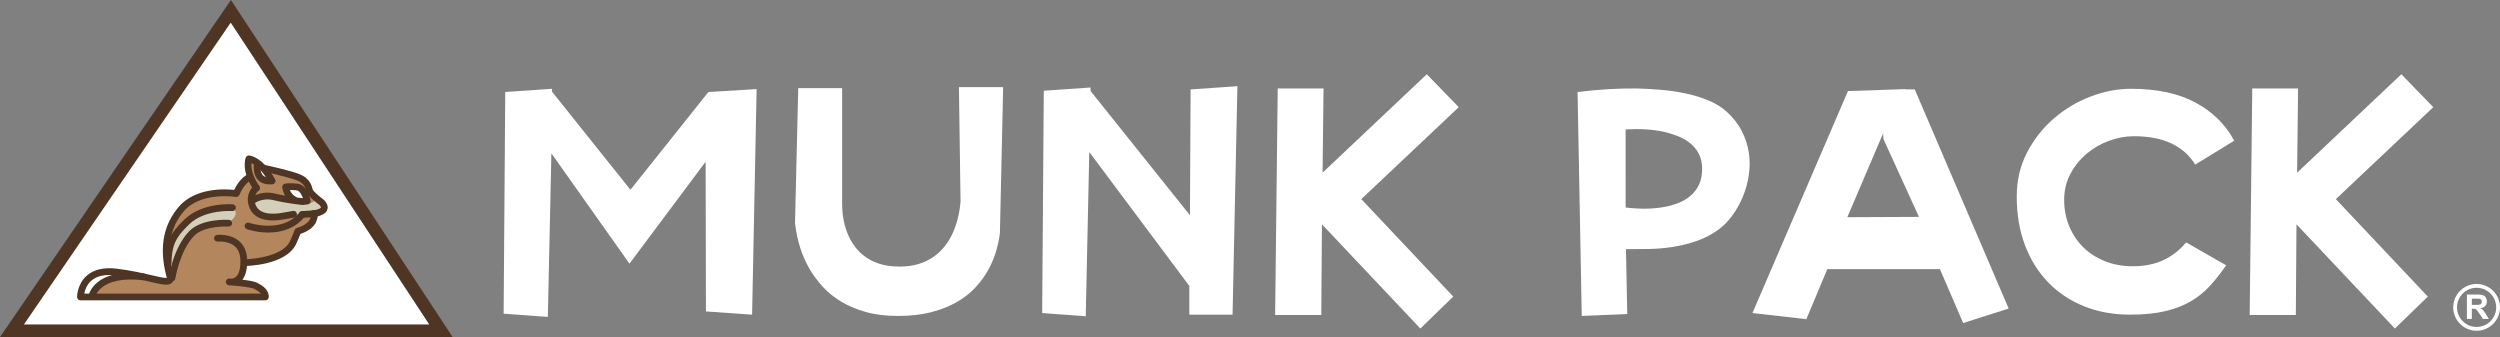 <?xml version="1.0" encoding="utf-8"?>
<!-- Generator: Adobe Illustrator 25.2.1, SVG Export Plug-In . SVG Version: 6.00 Build 0)  -->
<svg version="1.1" id="Layer_1" xmlns="http://www.w3.org/2000/svg" xmlns:xlink="http://www.w3.org/1999/xlink" x="0px" y="0px"
	 viewBox="0 0 377.954 50.96" style="enable-background:new 0 0 377.954 50.96;" xml:space="preserve">
<rect x="0" y="0" width="377.954" height="50.96" fill="#808080" stroke="none"/>
<style type="text/css">
	.st0{fill:none;stroke:#4E3524;stroke-width:2;stroke-linecap:round;stroke-linejoin:round;stroke-miterlimit:10;}
	.st1{fill:#FAE54B;}
	.st2{fill:#EE4A42;}
	.st3{fill:#FAA139;}
	.st4{fill:#FB54BB;}
	.st5{fill:#82DEF1;}
	.st6{fill:#FFFFFF;}
	.st7{fill:#4E3524;}
	.st8{fill:#FFCB00;}
	.st9{fill:none;stroke:#4E3524;stroke-width:2;stroke-linecap:round;stroke-linejoin:round;stroke-dasharray:6.061,12.123;}
	.st10{fill:none;stroke:#FFFFFF;stroke-width:5;stroke-miterlimit:10;}
	.st11{fill:none;stroke:#FFFFFF;stroke-width:3;stroke-miterlimit:10;}
	.st12{fill:none;stroke:#EBD215;stroke-width:4;stroke-miterlimit:10;}
	.st13{fill:#00A7BE;}
	.st14{fill:none;stroke:#FFFFFF;stroke-width:8;stroke-linecap:round;stroke-linejoin:round;stroke-miterlimit:10;}
	.st15{fill:none;stroke:#4E3524;stroke-width:2.5;stroke-linecap:round;stroke-linejoin:round;stroke-miterlimit:10;}
	.st16{fill:none;stroke:#4E3524;stroke-width:3;stroke-linecap:round;stroke-linejoin:round;stroke-miterlimit:10;}
	.st17{fill:#41D0F1;}
	.st18{fill:#9D805D;}
	.st19{fill:none;stroke:#9D805D;stroke-width:5;stroke-miterlimit:10;}
	.st20{fill:none;stroke:#FFFFFF;stroke-width:2;stroke-miterlimit:10;}
	.st21{fill:#D4CFB9;}
	.st22{fill:#B4865D;}
	.st23{fill:none;stroke:#FFFFFF;stroke-width:0.75;stroke-miterlimit:10;}
	.st24{fill:none;stroke:#FFFFFF;stroke-width:1.5;stroke-miterlimit:10;}
	.st25{fill:none;stroke:#FFFFFF;stroke-miterlimit:10;}
	.st26{fill:#806BA7;}
	.st27{fill:#B31E88;}
	.st28{fill:#009749;}
	.st29{fill:#DF513E;}
	.st30{fill:#B8353B;}
	.st31{fill:#B5C734;}
	.st32{fill:#90AA40;}
	.st33{fill:#D5D0BB;}
	.st34{fill:#E6CA40;}
</style>
<g id="rr_logo">
</g>
<g>
	<g>
		<g>
			<path class="st6" d="M114.386,13.47l-0.683,34.099l-6.976-0.488l-0.049-22.635L95.166,39.862L83.36,23.178l-0.536,24.733
				l-6.683-0.488l0.244-33.514l7.073-0.488v0.439l11.854,14.83l11.708-14.684l0.146-0.097L114.386,13.47z"/>
			<path class="st6" d="M120.679,13.324h6.635v17.659c0.032,1.756,0.357,3.317,0.976,4.683c0.26,0.585,0.601,1.155,1.025,1.707
				c0.422,0.553,0.943,1.049,1.561,1.488c0.617,0.439,1.341,0.789,2.171,1.049c0.829,0.26,1.812,0.39,2.951,0.39
				c1.105,0,2.089-0.138,2.951-0.415c0.861-0.276,1.61-0.642,2.244-1.098c0.634-0.455,1.179-0.976,1.634-1.561
				c0.455-0.586,0.829-1.187,1.122-1.805c0.683-1.43,1.105-3.073,1.268-4.927l-0.244-17.318h6.683l-0.488,22.05
				c-0.293,2.374-1.024,4.472-2.195,6.293c-0.488,0.781-1.106,1.545-1.854,2.293c-0.749,0.748-1.659,1.415-2.732,2
				c-1.073,0.586-2.317,1.057-3.732,1.415c-1.415,0.358-3.049,0.537-4.903,0.537c-1.854,0-3.488-0.203-4.903-0.61
				c-1.415-0.406-2.659-0.934-3.732-1.585c-1.073-0.65-1.992-1.398-2.756-2.244c-0.764-0.846-1.407-1.707-1.927-2.586
				c-1.203-2.049-1.951-4.391-2.244-7.025L120.679,13.324z"/>
			<path class="st6" d="M187.072,13.031L186.34,47.57h-6.537v-4.342l-15.123-20.245l-0.537,24.831l-6.586-0.488l0.244-33.611
				l7.073-0.488v0.537l15.025,18.781l0.098-19.026L187.072,13.031z"/>
			<path class="st6" d="M205.804,30.105l13.903,14.733l-4.976,4.829l-14.879-15.757l-0.098,13.708h-6.976l0.39-34.245h6.927
				l-0.146,12.732l15.757-14.879l4.829,4.976L205.804,30.105z"/>
			<path class="st6" d="M261.036,16.885c1.007,0.911,1.781,1.902,2.317,2.976c0.536,1.073,0.886,2.171,1.049,3.293
				c0.162,1.122,0.154,2.253-0.025,3.391c-0.179,1.139-0.48,2.212-0.902,3.219c-0.423,1.009-0.935,1.927-1.536,2.757
				c-0.602,0.829-1.261,1.521-1.976,2.073c-1.041,0.781-2.163,1.383-3.366,1.805c-1.204,0.423-2.432,0.731-3.683,0.927
				c-1.252,0.195-2.488,0.301-3.707,0.317c-1.22,0.017-2.35,0.025-3.391,0.025l0.195,9.805l-6.878,0.293l-0.634-33.856
				c3.154-0.39,6.163-0.568,9.025-0.536c1.203,0.032,2.446,0.106,3.732,0.219c1.285,0.114,2.52,0.301,3.708,0.561
				c1.187,0.26,2.309,0.61,3.366,1.049C259.384,15.641,260.287,16.202,261.036,16.885z M245.767,31.374
				c2.211,0.261,4.178,0.228,5.902-0.097c0.715-0.13,1.423-0.333,2.122-0.61c0.699-0.276,1.317-0.65,1.854-1.122
				c0.537-0.471,0.959-1.057,1.268-1.756c0.309-0.699,0.447-1.537,0.415-2.512c-0.032-0.813-0.219-1.528-0.561-2.146
				c-0.342-0.617-0.789-1.138-1.342-1.561c-0.553-0.422-1.171-0.764-1.854-1.025c-0.683-0.26-1.383-0.471-2.098-0.634
				c-1.691-0.358-3.594-0.471-5.708-0.342V31.374z"/>
			<path class="st6" d="M296.794,48.838l-3.512-8.147h-17.025l-3.171,7.562l-8.147-0.927l14.44-33.563l8.781-0.293l-0.049,0.049
				h1.366l14.196,33.124L296.794,48.838z M279.281,32.837l10.83-0.049l-5.366-11.757l-0.049-0.878L279.281,32.837z"/>
			<path class="st6" d="M336.552,40.106c-0.781,1.139-1.586,2.163-2.415,3.073c-0.829,0.911-1.789,1.692-2.878,2.342
				c-1.09,0.651-2.383,1.155-3.878,1.512c-1.496,0.358-3.285,0.536-5.366,0.536c-2.536,0-4.854-0.422-6.952-1.268
				c-2.097-0.845-3.902-2.049-5.415-3.61c-1.512-1.561-2.683-3.439-3.512-5.634c-0.829-2.195-1.244-4.642-1.244-7.342
				c0-2.439,0.52-4.658,1.561-6.659c1.04-2,2.39-3.715,4.049-5.147c1.659-1.431,3.512-2.537,5.561-3.317
				c2.048-0.781,4.081-1.171,6.098-1.171c3.935,0,7.195,0.699,9.781,2.098s4.528,3.317,5.83,5.756l-5.903,3.61
				c-0.813-1.366-1.992-2.422-3.537-3.171c-1.545-0.748-3.456-1.122-5.732-1.122c-1.236,0-2.481,0.228-3.732,0.683
				c-1.252,0.456-2.383,1.106-3.391,1.951c-1.008,0.846-1.829,1.862-2.463,3.049c-0.634,1.188-0.951,2.497-0.951,3.927
				c0,1.432,0.251,2.757,0.756,3.976c0.504,1.219,1.203,2.276,2.098,3.171c0.894,0.895,1.984,1.602,3.269,2.122
				c1.284,0.52,2.707,0.78,4.268,0.78c1.756,0,3.293-0.309,4.61-0.927c1.317-0.617,2.464-1.512,3.439-2.683L336.552,40.106z"/>
			<path class="st6" d="M353.137,30.105l13.903,14.733l-4.976,4.829l-14.879-15.757l-0.098,13.708h-6.976l0.39-34.245h6.927
				l-0.146,12.732l15.757-14.879l4.829,4.976L353.137,30.105z"/>
		</g>
		<g>
			<path id="_x38__7_" class="st6" d="M374.417,42.931c-1.952,0-3.535,1.583-3.536,3.536c0,1.953,1.583,3.536,3.536,3.536
				c1.953,0,3.536-1.583,3.536-3.536C377.954,44.514,376.371,42.931,374.417,42.931z M374.417,49.43
				c-1.636-0.004-2.96-1.327-2.962-2.963c0.003-1.635,1.327-2.96,2.962-2.963c1.637,0.003,2.96,1.327,2.963,2.963
				C377.377,48.104,376.054,49.427,374.417,49.43z M375.394,46.898c-0.105-0.113-0.238-0.216-0.4-0.31
				c0.325-0.047,0.568-0.16,0.731-0.342c0.163-0.181,0.244-0.409,0.244-0.686c0-0.218-0.053-0.412-0.161-0.581
				c-0.107-0.17-0.25-0.288-0.43-0.354c-0.178-0.066-0.465-0.1-0.86-0.1h-1.57v3.694h0.746v-1.542h0.151
				c0.172,0,0.297,0.014,0.376,0.041c0.079,0.028,0.153,0.079,0.224,0.154c0.071,0.075,0.201,0.256,0.394,0.543l0.539,0.804h0.892
				l-0.451-0.721C375.64,47.211,375.499,47.011,375.394,46.898z M374.246,46.088h-0.551v-0.937h0.582
				c0.302,0,0.484,0.004,0.545,0.012c0.12,0.02,0.214,0.069,0.281,0.145c0.066,0.077,0.099,0.176,0.099,0.301
				c0,0.111-0.025,0.203-0.075,0.277c-0.05,0.074-0.12,0.125-0.209,0.157C374.827,46.072,374.604,46.088,374.246,46.088z"/>
		</g>
	</g>
	<g>
		<g>
			<g>
				<g>
					<polygon class="st6" points="66.663,50.006 1.809,50.006 34.896,1.711 					"/>
					<path class="st7" d="M68.431,50.96H0L34.912,0L68.431,50.96z M3.619,49.052h61.275L34.88,3.422L3.619,49.052z"/>
				</g>
				<ellipse class="st6" cx="44.804" cy="29.341" rx="1.414" ry="1.256"/>
				<g>
					<path class="st21" d="M25.414,36.273c0,0-1.282,5.595,1.576,5.758c2.859,0.163,9.854-2.879,9.854-2.879s6.952-2.24,8.079-3.886
						c1.126-1.647,2.098-0.967,2.701-2.668c0,0,2.209-0.915,0.839-2.124c-1.371-1.21-1.429,0.752-6.21-0.536
						c0,0-3.833-0.794-5.234,0.679c0,0-4.331-0.927-7.248,0.765C26.854,33.074,25.812,34.98,25.414,36.273"/>
					<path class="st22" d="M25.948,41.817c0,0,1.61-6.009,3.649-7.082s5.044-1.18,5.044-1.18s1.824-1.073,0.536-2.146
						c0,0-4.614,0.215-6.438,1.825c-1.825,1.609-3.22,3.649-3.22,3.649s0.644-6.439,4.185-7.297
						c3.542-0.858,5.902-0.537,5.902-0.537s1.073-1.932,1.824-2.146l0.108-2.682l1.18,0.43c0,0-0.334,1.644,0.524,2.181
						c0.858,0.537,1.838,0.715,1.838,0.715l-0.002-0.32l-0.429-1.717c0,0,4.936,0.858,5.579,2.146
						c0.644,1.288,1.93,2.427,1.93,2.427s-0.84,0.562-1.634,0.749c-0.276,0.065-0.899-2.32-1.342-2.375
						c-0.114-0.014-1.352-0.419-1.438-0.065c-0.143,0.582,0.872,2.041,0.662,1.999c-1.58-0.319-3.428-0.871-4.402-0.695
						c-1.18,0.215-2.039,0.537-2.039,0.537s-0.322,1.932,1.825,2.361c2.146,0.429,6.224-0.323,6.224-0.323l1.609,0.215
						c0,0-0.751,1.932-1.717,2.36l-0.965,0.43c0,0-0.537,2.253-2.468,3.219c-1.932,0.966-5.365,1.18-5.365,1.18
						s-0.537,2.253-1.073,2.683c0,0,3.863,0.644,3.97,2.79l-26.129-0.322c0,0,0.894-2.683,3.791-2.898
						c2.897-0.214,3.666,0.323,5.383,0.644C24.768,42.89,25.948,41.817,25.948,41.817"/>
					<path class="st6" d="M19.17,41.495c0,0-4.65-0.93-5.866,0.573c-1.216,1.502-1.142,2.829-1.142,2.829l2.143,0.032
						C14.305,44.929,13.876,42.639,19.17,41.495"/>
					<path class="st7" d="M38.772,28.924c-0.163,0-0.323-0.078-0.422-0.223c-1.981-2.896-1.219-4.81-1.186-4.89
						c0.094-0.226,0.335-0.354,0.575-0.303c2.279,0.472,3.774,3.488,3.836,3.616c0.123,0.253,0.018,0.558-0.235,0.682
						c-0.254,0.124-0.559,0.019-0.683-0.234c-0.012-0.024-1.104-2.221-2.64-2.905c-0.052,0.616,0.054,1.819,1.175,3.459
						c0.159,0.233,0.1,0.55-0.133,0.709C38.971,28.895,38.871,28.924,38.772,28.924z"/>
					<path class="st7" d="M40.122,45.407h-27.96c-0.282,0-0.51-0.229-0.51-0.51c0-0.078,0.016-1.932,1.45-3.207
						c1.06-0.941,2.58-1.302,4.521-1.072c2.125,0.252,3.933,0.673,5.254,0.981c0.927,0.216,1.964,0.46,2.339,0.42
						c-0.003-0.014-0.006-0.03-0.011-0.048c-0.726-2.784-1.336-6.914,1.736-10.615c2.517-3.033,7.088-2.796,8.464-2.645
						c0.896-1.904,2.045-2.351,2.18-2.398c0.265-0.093,0.557,0.048,0.65,0.315c0.093,0.266-0.048,0.557-0.315,0.65
						c-0.002,0.001-0.992,0.399-1.73,2.184c-0.091,0.219-0.321,0.346-0.554,0.309c-0.053-0.009-5.362-0.833-7.909,2.238
						c-2.772,3.34-2.203,7.139-1.533,9.705c0.113,0.436,0.05,0.781-0.189,1.026c-0.506,0.519-1.459,0.298-3.358-0.145
						c-1.37-0.319-3.075-0.716-5.143-0.961c-1.634-0.194-2.882,0.081-3.714,0.814c-0.689,0.608-0.953,1.421-1.054,1.941h26.697
						c-0.192-0.249-0.533-0.469-1.01-0.725c-0.349-0.188-1.975-0.399-3.467-0.511c-0.166,0.005-0.308-0.012-0.414-0.035
						c-0.261-0.058-0.433-0.306-0.395-0.571c0.038-0.264,0.277-0.454,0.539-0.437c0.067,0.004,0.167,0.011,0.291,0.02
						c0.175-0.01,0.432-0.063,0.667-0.261c0.481-0.404,0.723-1.269,0.699-2.503c-0.018-0.931-0.299-1.645-0.836-2.12
						c-0.99-0.876-2.562-0.723-2.578-0.722c-0.281,0.031-0.531-0.173-0.561-0.453s0.172-0.531,0.452-0.562
						c0.082-0.009,2.025-0.206,3.357,0.967c0.764,0.672,1.164,1.638,1.187,2.871c0.025,1.304-0.216,2.29-0.717,2.941
						c0.914,0.108,1.87,0.266,2.26,0.476c0.645,0.348,1.726,0.93,1.726,2.134C40.632,45.179,40.403,45.407,40.122,45.407z"/>
					<path class="st7" d="M41.247,33.327c-1.991,0-3.277-0.815-3.68-2.37c-0.481-1.853,0.835-2.903,0.891-2.947
						c0.222-0.173,0.543-0.134,0.716,0.089c0.173,0.221,0.134,0.54-0.086,0.714c-0.042,0.034-0.84,0.703-0.533,1.887
						c0.449,1.729,2.481,1.754,4.107,1.472l1.634-0.284c0.278-0.049,0.542,0.138,0.59,0.415c0.048,0.278-0.138,0.542-0.415,0.59
						l-1.634,0.284C42.267,33.278,41.736,33.327,41.247,33.327z"/>
					<path class="st7" d="M25.414,40.292c-0.004,0-0.009,0-0.013,0c-0.282-0.007-0.505-0.241-0.497-0.523
						c0.077-3.006,0.722-4.426,3-6.608c2.71-2.597,7.099-2.288,7.285-2.272c0.281,0.022,0.491,0.267,0.469,0.548
						c-0.022,0.281-0.274,0.49-0.548,0.47c-0.04-0.004-4.123-0.285-6.5,1.991c-2.222,2.129-2.619,3.339-2.685,5.897
						C25.917,40.072,25.69,40.292,25.414,40.292z"/>
					<path class="st7" d="M36.924,40.22c-0.281,0-0.509-0.226-0.51-0.508c-0.002-0.282,0.226-0.512,0.508-0.513
						c0.057-0.001,5.667-0.065,6.93-2.762c0.425-0.906,0.689-1.651,0.692-1.658c0.056-0.16,0.189-0.282,0.353-0.324
						c0.46-0.121,1.717-0.605,1.991-1.381c0.052-0.148,0.085-0.26,0.106-0.344c-0.057-0.042-0.105-0.097-0.142-0.162
						c-0.136-0.244-0.05-0.552,0.193-0.691c0.193-0.111,0.509-0.164,0.763,0.048c0.385,0.322,0.248,0.906,0.042,1.488
						c-0.413,1.173-1.826,1.752-2.435,1.952c-0.116,0.305-0.337,0.862-0.639,1.505c-1.535,3.28-7.592,3.348-7.849,3.349H36.924z"/>
					<path class="st7" d="M45.692,32.938c-0.267,0-0.491-0.207-0.509-0.477c-0.019-0.281,0.194-0.525,0.475-0.543l1.606-0.107
						c0.562-0.05,1.189-0.269,1.255-0.441c0.007-0.019-0.01-0.144-0.217-0.376c-0.693-0.522-1.831-1.449-1.993-2.015
						c-0.012-0.044-0.025-0.092-0.039-0.142c-0.128-0.487-0.304-1.153-1.429-1.582c-1.439-0.548-5.005-1.32-5.041-1.328
						c-0.276-0.06-0.451-0.331-0.391-0.607c0.059-0.276,0.33-0.451,0.607-0.391c0.15,0.032,3.679,0.796,5.189,1.372
						c1.614,0.615,1.91,1.736,2.053,2.275l0.033,0.122c0.09,0.201,0.869,0.913,1.662,1.508c0.024,0.018,0.047,0.039,0.068,0.061
						c0.594,0.641,0.573,1.153,0.45,1.47c-0.345,0.894-1.835,1.065-2.13,1.091l-1.616,0.108
						C45.715,32.938,45.703,32.938,45.692,32.938z"/>
					<path class="st7" d="M40.585,35.157c-0.028,0-0.055,0-0.083-0.001c-1.752-0.015-3.12-0.486-3.178-0.506
						c-0.266-0.093-0.406-0.384-0.313-0.65c0.093-0.266,0.383-0.407,0.65-0.314l0,0c0.05,0.017,5.002,1.688,7.634-1.579
						c0.177-0.22,0.498-0.254,0.718-0.077c0.219,0.177,0.254,0.498,0.077,0.718C44.819,34.325,42.916,35.157,40.585,35.157z"/>
					<path class="st7" d="M45.735,30.984c-0.016,0-0.033-0.001-0.049-0.002c-0.091-0.009-2.262-0.222-4.334-0.722
						c-1.789-0.432-2.95,0.524-2.961,0.534c-0.215,0.181-0.538,0.154-0.719-0.062c-0.181-0.216-0.154-0.538,0.062-0.719
						c0.063-0.053,1.574-1.298,3.859-0.745c0.509,0.123,1.028,0.228,1.521,0.317c-0.394-0.64-0.442-1.237-0.444-1.279
						c-0.016-0.24,0.138-0.459,0.369-0.525c0.061-0.017,0.633-0.165,1.905-0.016c1.54,0.181,1.963,2.307,2.007,2.549
						c0.025,0.14-0.01,0.284-0.095,0.398c-0.086,0.114-0.215,0.186-0.356,0.2l-0.711,0.071
						C45.768,30.983,45.751,30.984,45.735,30.984z M44.935,29.865c0.402,0.053,0.69,0.084,0.8,0.095l0.06-0.006
						c-0.177-0.507-0.501-1.121-0.973-1.177c-0.435-0.051-0.769-0.063-1.009-0.058C43.96,29.083,44.274,29.568,44.935,29.865z"/>
					<path class="st7" d="M40.783,27.874c-0.777,0-1.385-0.238-1.811-0.709c-0.844-0.933-0.571-2.409-0.56-2.471
						c0.053-0.277,0.321-0.458,0.598-0.405c0.276,0.053,0.458,0.32,0.405,0.597c-0.054,0.289-0.101,1.139,0.316,1.597
						c0.267,0.293,0.718,0.412,1.339,0.357c0.281-0.03,0.529,0.182,0.554,0.462c0.025,0.281-0.182,0.529-0.462,0.554
						C41.032,27.868,40.906,27.874,40.783,27.874z"/>
					<path class="st7" d="M26.002,42.542c-0.026,0-0.052-0.002-0.078-0.006c-0.279-0.043-0.469-0.304-0.427-0.582
						c0.028-0.182,0.716-4.495,3.086-6.981c1.881-1.973,5.859-1.751,6.028-1.74c0.281,0.018,0.495,0.26,0.478,0.541
						c-0.017,0.281-0.262,0.49-0.541,0.478c-0.035-0.002-3.673-0.203-5.226,1.425c-2.147,2.252-2.81,6.391-2.816,6.432
						C26.467,42.361,26.25,42.542,26.002,42.542z"/>
					<path class="st7" d="M13.877,45.368c-0.028,0-0.057-0.002-0.086-0.007c-0.278-0.047-0.465-0.311-0.418-0.589
						c0.03-0.174,0.808-4.256,8.357-3.427c0.28,0.031,0.482,0.283,0.452,0.563c-0.031,0.28-0.282,0.48-0.563,0.452
						c-6.598-0.728-7.233,2.55-7.238,2.583C14.337,45.192,14.121,45.368,13.877,45.368z"/>
				</g>
			</g>
		</g>
	</g>
</g>
</svg>
